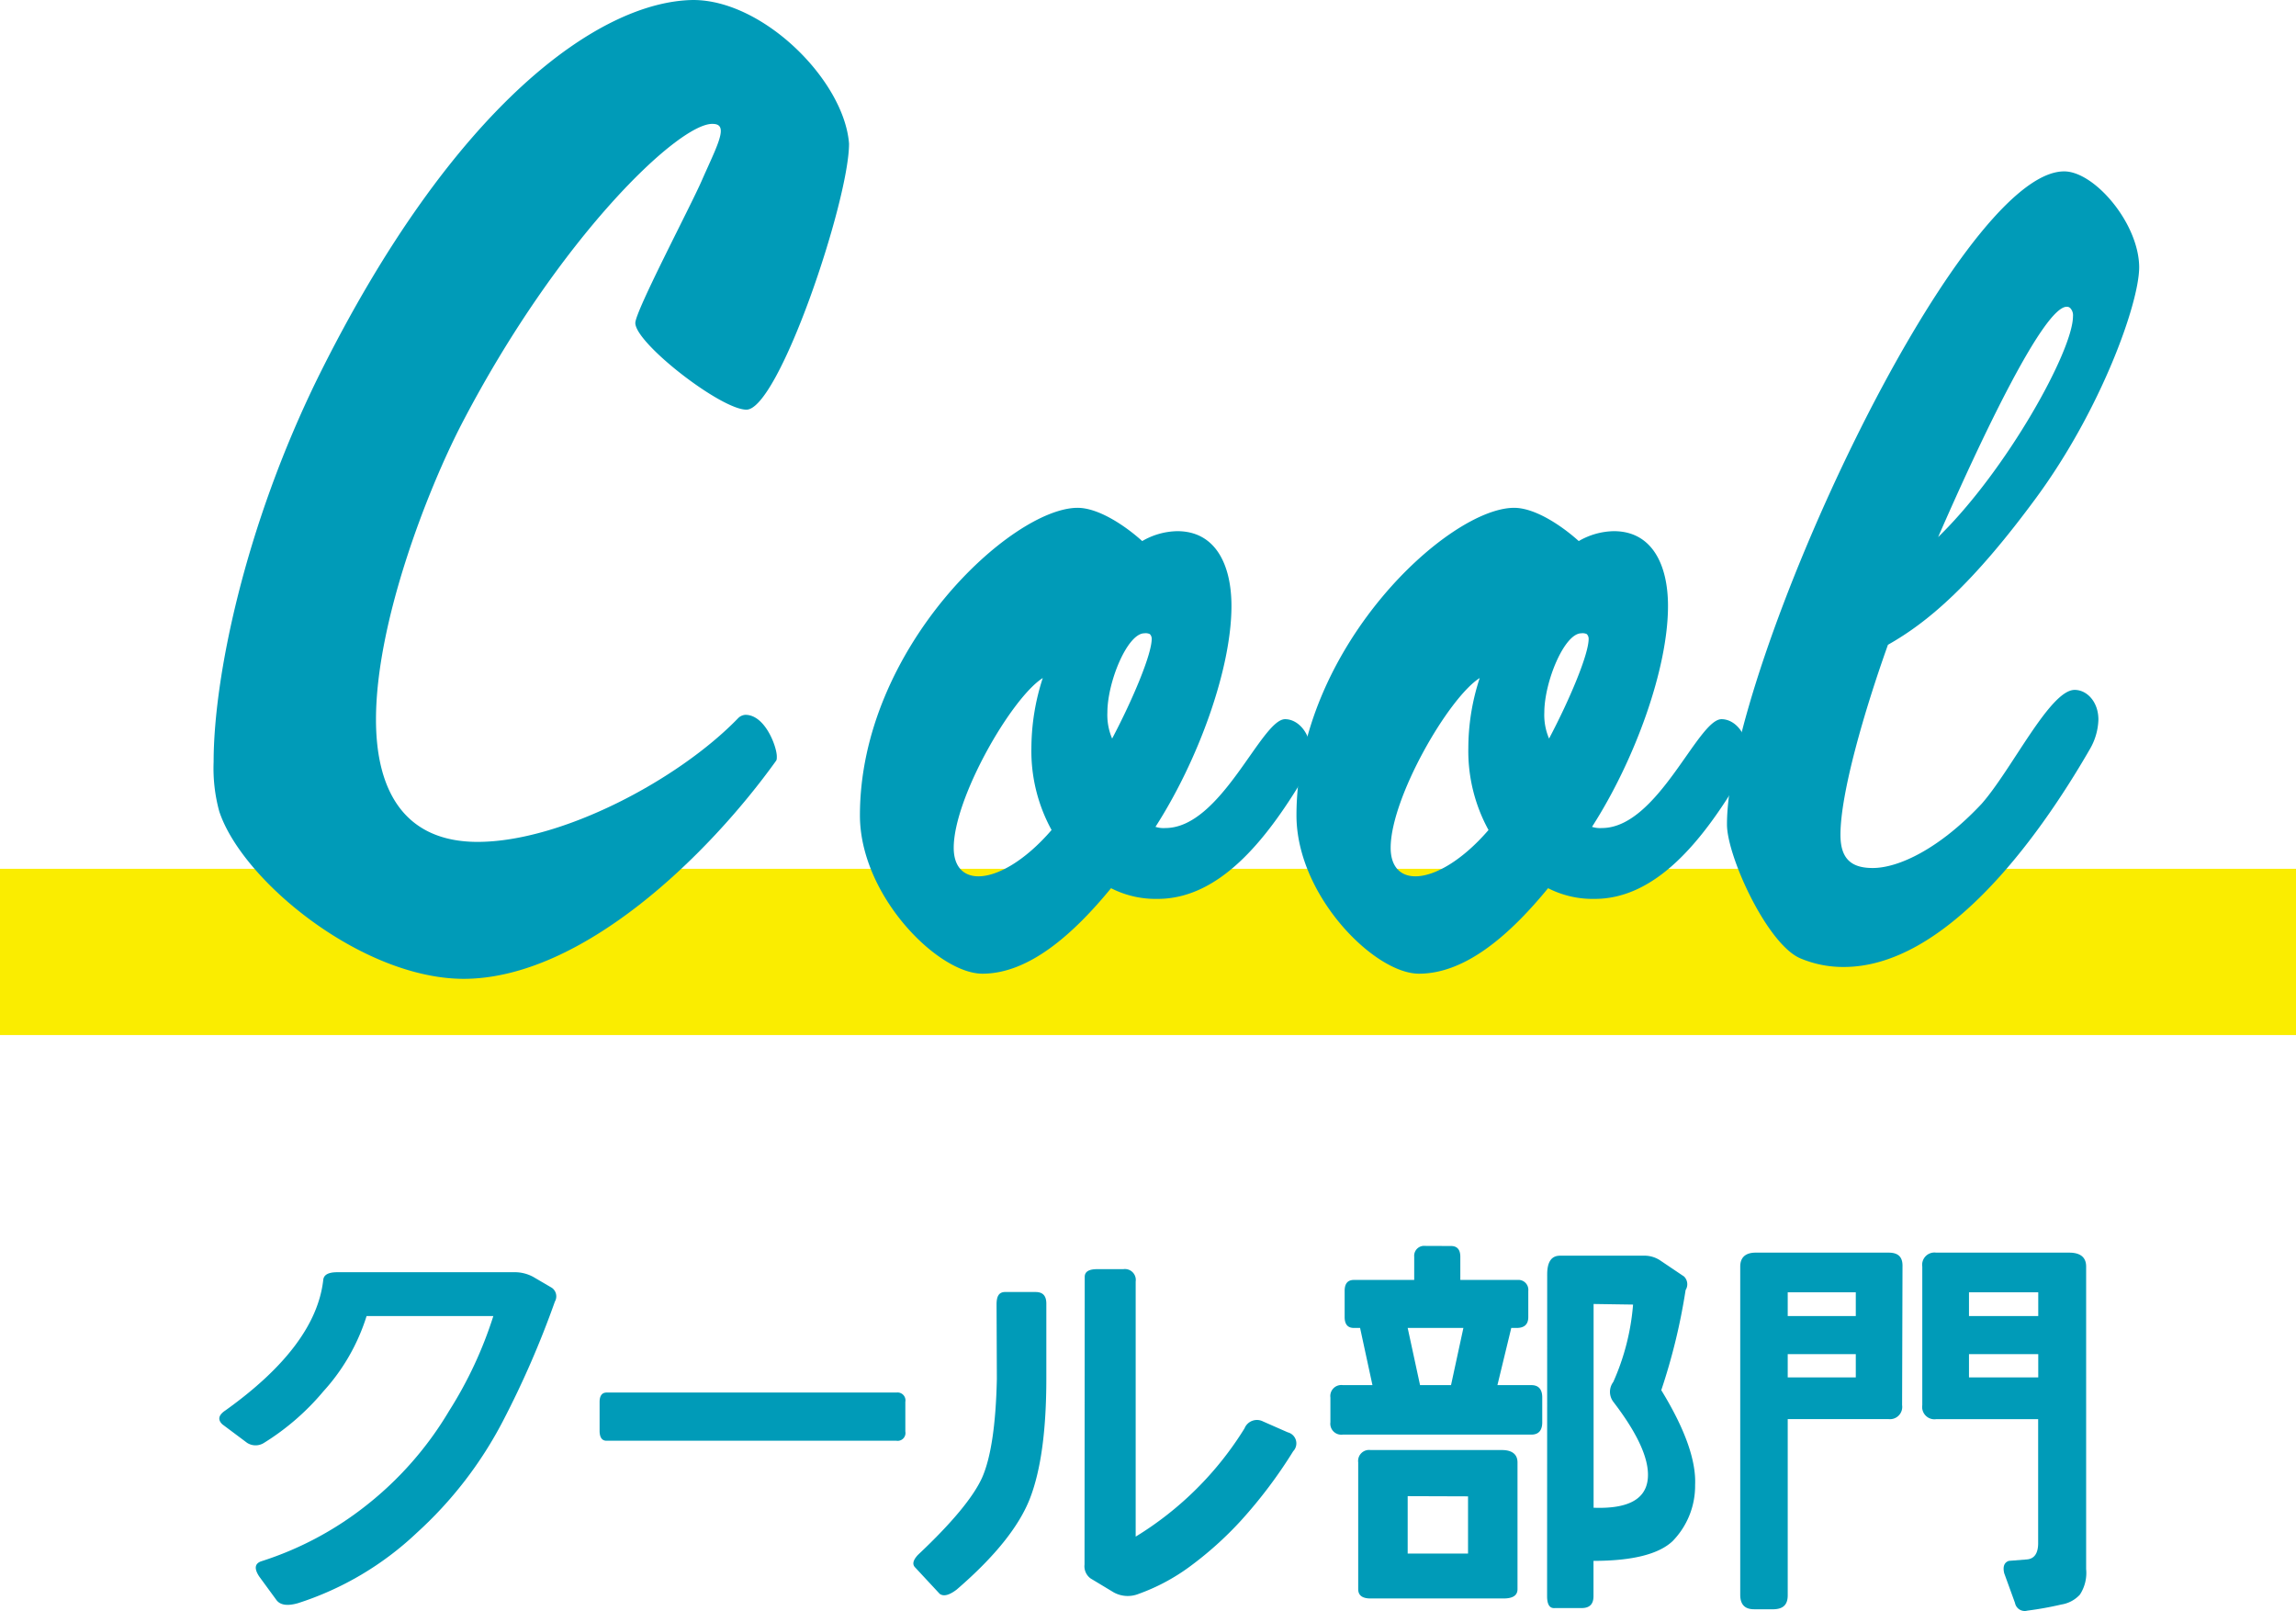 <svg xmlns="http://www.w3.org/2000/svg" viewBox="0 0 232.05 162.81"><defs><style>.cls-1{fill:#faed00;}.cls-2{fill:#009bb8;}</style></defs><g id="レイヤー_2" data-name="レイヤー 2"><g id="レイヤー_1-2" data-name="レイヤー 1"><rect class="cls-1" y="87.8" width="232.05" height="16.8"/><path class="cls-2" d="M32.67,129.35q.07-.78,1.41-.78H51.89a3.93,3.93,0,0,1,2,.47l1.88,1.1a1.06,1.06,0,0,1,.31,1.4,94.74,94.74,0,0,1-5.26,12.09,40.36,40.36,0,0,1-8.69,11.27,31.42,31.42,0,0,1-12,7.11c-1.07.31-1.8.21-2.19-.31l-1.72-2.35c-.54-.8-.49-1.32.16-1.56A33.46,33.46,0,0,0,37,152.15a34.62,34.62,0,0,0,8.38-9.55A41.07,41.07,0,0,0,49.86,133H37.05a20.31,20.31,0,0,1-4.36,7.6,25,25,0,0,1-6,5.21,1.58,1.58,0,0,1-1.72,0l-2.5-1.87c-.49-.47-.39-.94.32-1.41Q31.92,136,32.67,129.35Z"/><path class="cls-2" d="M61.3,145.6c-.44,0-.68-.31-.7-.93v-3c0-.63.26-.94.7-.94H90.6a.8.8,0,0,1,.9.94v3a.79.79,0,0,1-.9.93Z"/><path class="cls-2" d="M100.72,131.82c0-.86.26-1.28.94-1.25h3c.75,0,1.11.39,1.09,1.25v7.5q0,7.8-1.64,12.07t-7.42,9.25c-.76.58-1.33.72-1.72.43l-2.5-2.69c-.29-.31-.18-.73.31-1.25q5.11-4.81,6.47-7.78c.89-2,1.4-5.32,1.5-10Zm8.91-2.78c0-.52.41-.78,1.25-.78h2.65a1.1,1.1,0,0,1,1.25,1.25v25.78a33.43,33.43,0,0,0,11-10.94,1.35,1.35,0,0,1,1.87-.7l2.5,1.1a1.15,1.15,0,0,1,.55,1.91,48.11,48.11,0,0,1-5.27,7,35.7,35.7,0,0,1-5.2,4.67,20.25,20.25,0,0,1-5.16,2.75,2.94,2.94,0,0,1-2.5-.15l-2.34-1.41a1.52,1.52,0,0,1-.62-1.41Z"/><path class="cls-2" d="M146.65,125.92c.62,0,.94.36.94,1.09v2.34h5.78a1,1,0,0,1,1.09,1.1v2.65c0,.73-.39,1.1-1.17,1.1h-.55l-1.4,5.78h3.43c.73,0,1.1.42,1.1,1.25v2.5c0,.83-.37,1.25-1.1,1.25H135.71a1.11,1.11,0,0,1-1.25-1.25v-2.5a1.11,1.11,0,0,1,1.25-1.25h3l-1.25-5.78h-.63c-.62,0-.93-.37-.93-1.1v-2.65c0-.73.31-1.1.93-1.1h6.1V127a1,1,0,0,1,1.09-1.09Zm6.72,34.68c0,.63-.47.94-1.41.94H138.52c-.83,0-1.25-.31-1.25-.94V147.79a1.11,1.11,0,0,1,1.25-1.25H151.8c1,0,1.57.42,1.57,1.25Zm-11.1-26.4,1.25,5.78h3.13l1.25-5.78Zm0,17V157h6.1v-5.78Zm14.1-22.42c0-1.25.43-1.88,1.29-1.88h8.68a2.86,2.86,0,0,1,1.44.47L170.2,129a1.1,1.1,0,0,1,.16,1.37,61.24,61.24,0,0,1-2.46,10.12c2.39,3.9,3.53,7.1,3.42,9.57a8,8,0,0,1-2.27,5.68c-1.39,1.32-4.06,2-8,2v3.56c0,.81-.38,1.21-1.21,1.21h-2.69c-.53.05-.79-.35-.79-1.21Zm4.69,3v20.59q5,.19,5.45-2.71t-3.46-8a1.66,1.66,0,0,1,0-2,23.8,23.8,0,0,0,2-7.82Z"/><path class="cls-2" d="M192.24,142a1.24,1.24,0,0,1-1.4,1.41H180.68v17.81c0,.91-.42,1.38-1.4,1.41h-2c-.91,0-1.38-.45-1.4-1.41V128c0-.94.55-1.41,1.56-1.41h13.44c1,0,1.43.47,1.4,1.41ZM180.68,130.6V133h6.88V130.6Zm0,6.25v2.35h6.88v-2.35Zm30.16,21.72a4,4,0,0,1-.63,2.58,3.21,3.21,0,0,1-1.87,1,34.79,34.79,0,0,1-3.44.62,1,1,0,0,1-1.25-.78l-1.09-3c-.16-.67,0-1.09.47-1.25l1.87-.15c.7-.08,1.07-.6,1.09-1.57V143.42H195.68a1.24,1.24,0,0,1-1.4-1.41V128a1.24,1.24,0,0,1,1.4-1.41h13.44c1.14,0,1.72.47,1.72,1.41ZM199,130.6V133h7V130.6Zm0,6.25v2.35h7v-2.35Z"/><path class="cls-2" d="M75.44,41.4c-2.59,0-11.23-6.72-11.23-8.76,0-1.2,5.57-11.76,6.72-14.4,1-2.28,1.92-4.08,1.92-5,0-.6-.39-.72-.87-.72-3.45,0-15.55,11.52-25.34,30.36C43.19,49.56,38,62.88,38,72.72c0,7.2,2.88,12.36,10.27,12.36,8.45,0,20.26-6.24,26.31-12.48a1.12,1.12,0,0,1,.76-.36c2,0,3.17,3.24,3.17,4.2,0,.24,0,.36-.1.48-6.81,9.48-19.58,22-31.58,22C36.56,98.88,24.47,89,22.16,82A16.53,16.53,0,0,1,21.59,77c0-8.4,3.07-23.64,10.56-38.88C45.87,10.44,60.66.12,70.06,0c7.11,0,15.27,8.16,15.75,14.52C85.81,20.28,78.7,41.4,75.44,41.4Z"/><path class="cls-2" d="M117,90.84a9.9,9.9,0,0,1-4.71-1.08c-3.74,4.56-8.25,8.64-13,8.64-4.51,0-12.38-7.92-12.38-16,0-16.92,15.36-31.08,22-31.08,2.11,0,4.8,1.8,6.53,3.36a7.26,7.26,0,0,1,3.55-1c3.84,0,5.47,3.36,5.47,7.56,0,6.36-3.36,15.6-7.68,22.32a2.64,2.64,0,0,0,1,.12c5.66,0,9.7-11,12.1-11,1.34,0,2.59,1.44,2.59,3.36a5.55,5.55,0,0,1-.77,2.64C127.86,85.08,123.15,90.84,117,90.84ZM104.24,75.6a23,23,0,0,1,1.15-7.08c-3.16,2-9,12.12-9,17.16,0,1.92,1,2.88,2.5,2.88,1.92,0,4.7-1.56,7.39-4.68A16.59,16.59,0,0,1,104.24,75.6ZM115.66,64c-1.72,0-3.74,4.92-3.74,8a6.05,6.05,0,0,0,.48,2.64c2.11-4,4-8.52,4-10.08a.67.67,0,0,0-.19-.48A1,1,0,0,0,115.66,64Z"/><path class="cls-2" d="M161.17,90.84a9.9,9.9,0,0,1-4.71-1.08c-3.74,4.56-8.25,8.64-13.05,8.64-4.51,0-12.38-7.92-12.38-16,0-16.92,15.36-31.08,22-31.08,2.11,0,4.8,1.8,6.53,3.36a7.26,7.26,0,0,1,3.55-1c3.84,0,5.47,3.36,5.47,7.56,0,6.36-3.36,15.6-7.68,22.32a2.64,2.64,0,0,0,1,.12c5.66,0,9.69-11,12.09-11,1.35,0,2.6,1.44,2.6,3.36a5.55,5.55,0,0,1-.77,2.64C172,85.08,167.31,90.84,161.17,90.84ZM148.4,75.6a22.7,22.7,0,0,1,1.15-7.08c-3.16,2-9,12.12-9,17.16,0,1.92,1,2.88,2.5,2.88,1.92,0,4.7-1.56,7.39-4.68A16.59,16.59,0,0,1,148.4,75.6ZM159.82,64c-1.72,0-3.74,4.92-3.74,8a6.05,6.05,0,0,0,.48,2.64c2.11-4,4-8.52,4-10.08a.67.67,0,0,0-.19-.48A1,1,0,0,0,159.82,64Z"/><path class="cls-2" d="M205.81,50.28c-6.44,8.76-10.95,12.6-15,14.88-2.4,6.72-4.8,15-4.8,19.2,0,2.4,1.06,3.36,3.26,3.36,2.6,0,6.72-1.92,11-6.48,3.07-3.48,6.91-11.52,9.41-11.52,1.24,0,2.4,1.2,2.4,3a6.28,6.28,0,0,1-.87,3c-5.47,9.48-14.78,22-24.86,22a11.07,11.07,0,0,1-4.32-.84c-3.36-1.32-7.49-10.32-7.49-13.56,0-15.84,23.23-66,34.08-66,3.07,0,7.58,5.28,7.58,9.72C216.17,30.72,212.33,41.4,205.81,50.28ZM208.88,31c-2.31,0-8.55,13.08-13,23.28,6.91-6.72,13.63-18.84,13.63-22.32a1.05,1.05,0,0,0-.29-.84C209.17,31.08,209.07,31,208.88,31Z"/></g></g></svg>